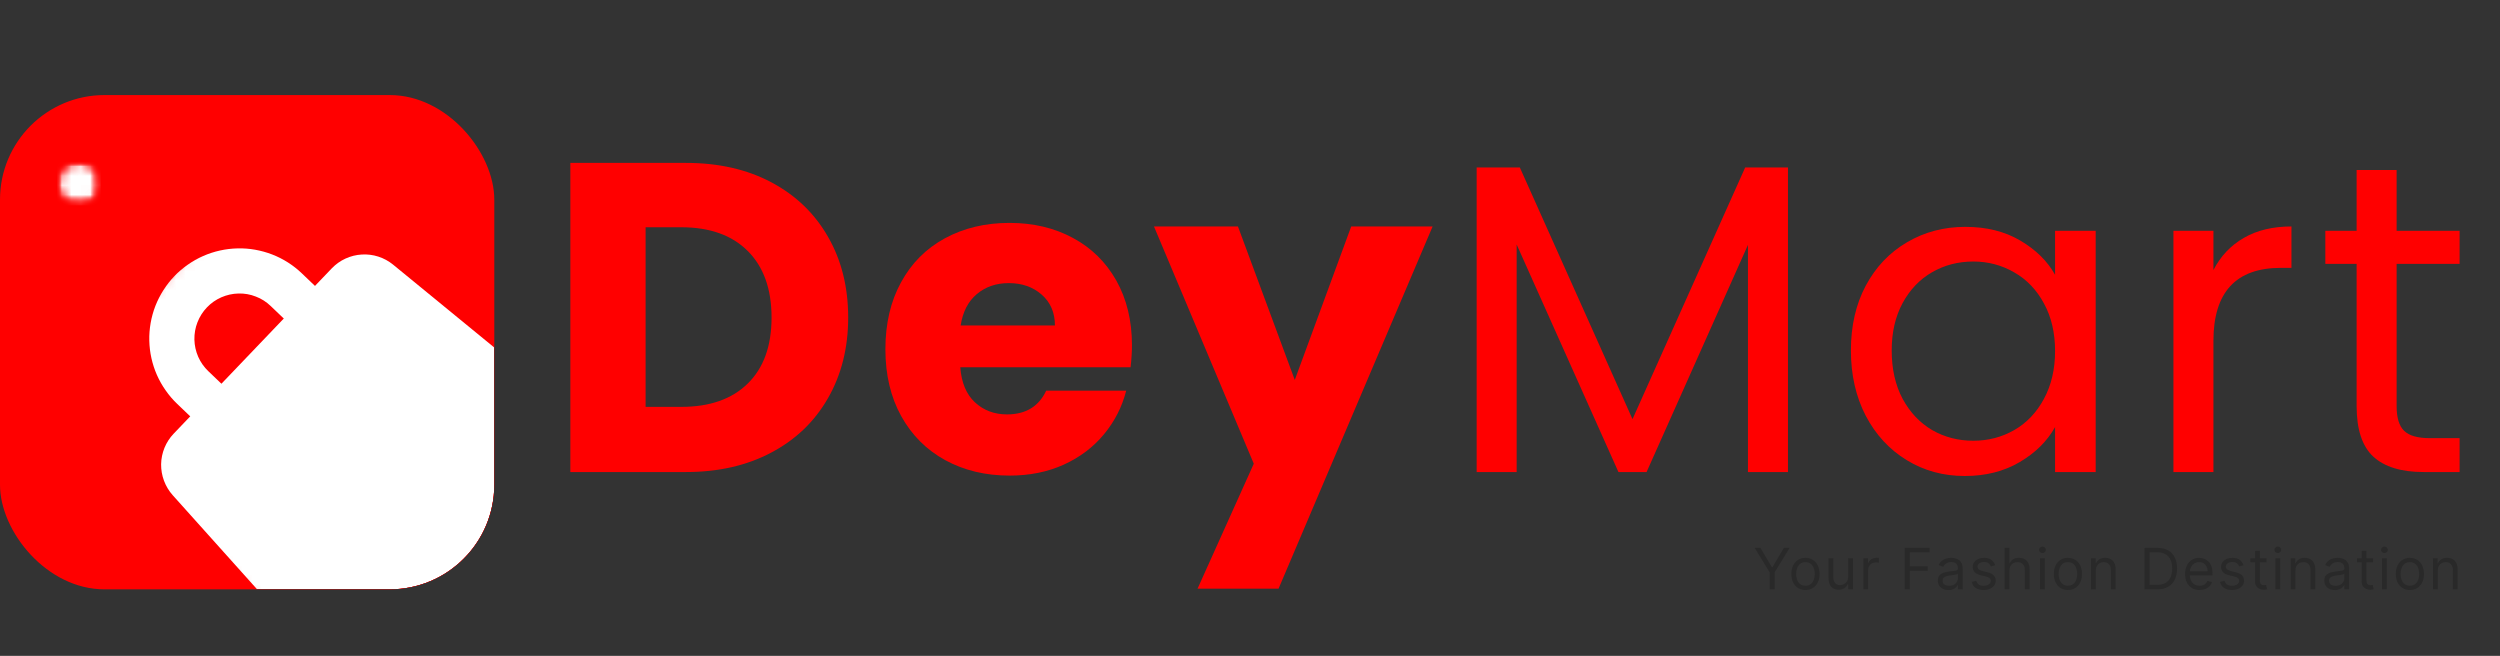 <?xml version="1.0" encoding="UTF-8"?>
<svg xmlns="http://www.w3.org/2000/svg" width="263" height="69" viewBox="0 0 263 69" fill="none">
  <rect x="0" y="0" width="263" height="69" fill="#333333" stroke="none"/>
  <mask id="mask0_560_156" style="mask-type:luminance" maskUnits="userSpaceOnUse" x="55" y="0" width="208" height="68">
    <path d="M262.335 0.667H55.668V67.334H262.335V0.667Z" fill="white"></path>
  </mask>
  <g mask="url(#mask0_560_156)">
    <path d="M72.167 17.137C75.594 17.137 78.588 17.819 81.146 19.178C83.713 20.543 85.698 22.449 87.104 24.908C88.521 27.366 89.229 30.199 89.229 33.408C89.229 36.59 88.521 39.418 87.104 41.887C85.698 44.345 83.708 46.257 81.125 47.616C78.552 48.98 75.568 49.658 72.167 49.658H60V17.137H72.167ZM71.667 42.803C74.667 42.803 77 41.986 78.667 40.345C80.333 38.71 81.167 36.397 81.167 33.408C81.167 30.408 80.333 28.074 78.667 26.408C77 24.741 74.667 23.908 71.667 23.908H67.917V42.803H71.667Z" fill="#FF0000"></path>
    <path d="M119.082 36.324C119.082 37.064 119.03 37.835 118.936 38.637H101.02C101.145 40.251 101.655 41.48 102.561 42.324C103.478 43.173 104.603 43.595 105.936 43.595C107.905 43.595 109.28 42.762 110.061 41.095H118.478C118.046 42.793 117.27 44.319 116.145 45.678C115.02 47.043 113.603 48.111 111.895 48.887C110.197 49.652 108.301 50.033 106.207 50.033C103.676 50.033 101.421 49.491 99.436 48.408C97.462 47.324 95.921 45.783 94.811 43.783C93.697 41.772 93.144 39.423 93.144 36.741C93.144 34.048 93.691 31.699 94.79 29.699C95.884 27.689 97.421 26.147 99.394 25.074C101.379 23.991 103.65 23.449 106.207 23.449C108.707 23.449 110.926 23.98 112.874 25.033C114.816 26.074 116.337 27.569 117.436 29.512C118.53 31.46 119.082 33.73 119.082 36.324ZM110.978 34.241C110.978 32.882 110.509 31.798 109.582 30.991C108.665 30.189 107.509 29.783 106.124 29.783C104.79 29.783 103.665 30.173 102.749 30.949C101.842 31.715 101.28 32.814 101.061 34.241H110.978Z" fill="#FF0000"></path>
    <path d="M150.711 23.824L134.503 61.928H125.982L131.898 48.783L121.398 23.824H130.232L136.211 39.97L142.148 23.824H150.711Z" fill="#FF0000"></path>
    <path d="M188.094 17.616V49.658H183.885V25.762L173.219 49.658H170.26L159.552 25.72V49.658H155.344V17.616H159.885L171.74 44.095L183.594 17.616H188.094Z" fill="#FF0000"></path>
    <path d="M194.715 36.866C194.715 34.283 195.236 32.012 196.277 30.054C197.329 28.085 198.777 26.564 200.611 25.491C202.444 24.408 204.491 23.866 206.757 23.866C208.975 23.866 210.902 24.345 212.527 25.304C214.163 26.262 215.387 27.465 216.194 28.908V24.283H220.465V49.658H216.194V44.929C215.361 46.418 214.116 47.648 212.465 48.616C210.809 49.59 208.887 50.075 206.694 50.075C204.444 50.075 202.408 49.523 200.59 48.408C198.767 47.298 197.329 45.741 196.277 43.741C195.236 41.731 194.715 39.439 194.715 36.866ZM216.194 36.929C216.194 35.012 215.803 33.345 215.027 31.929C214.262 30.502 213.22 29.408 211.902 28.658C210.595 27.898 209.158 27.512 207.59 27.512C206.007 27.512 204.559 27.887 203.257 28.637C201.965 29.377 200.928 30.46 200.152 31.887C199.387 33.304 199.007 34.965 199.007 36.866C199.007 38.814 199.387 40.507 200.152 41.95C200.928 43.382 201.965 44.481 203.257 45.241C204.559 45.991 206.007 46.366 207.59 46.366C209.158 46.366 210.595 45.991 211.902 45.241C213.22 44.481 214.262 43.382 215.027 41.95C215.803 40.507 216.194 38.835 216.194 36.929Z" fill="#FF0000"></path>
    <path d="M232.853 28.408C233.603 26.949 234.665 25.824 236.04 25.033C237.415 24.23 239.087 23.824 241.061 23.824V28.178H239.957C235.217 28.178 232.853 30.741 232.853 35.866V49.658H228.645V24.283H232.853V28.408Z" fill="#FF0000"></path>
    <path d="M252.125 27.762V42.72C252.125 43.944 252.385 44.814 252.917 45.324C253.443 45.84 254.354 46.095 255.646 46.095H258.75V49.658H254.958C252.609 49.658 250.844 49.116 249.667 48.033C248.5 46.949 247.917 45.178 247.917 42.72V27.762H244.625V24.283H247.917V17.887H252.125V24.283H258.75V27.762H252.125Z" fill="#FF0000"></path>
  </g>
  <g clip-path="url(#clip0_560_156)">
    <rect y="10" width="52" height="52" rx="11" fill="#FF0000"></rect>
    <mask id="mask1_560_156" style="mask-type:luminance" maskUnits="userSpaceOnUse" x="16" y="26" width="46" height="46">
      <path d="M16 26H61.333V71.333H16V26Z" fill="white"></path>
    </mask>
    <g mask="url(#mask1_560_156)">
      <mask id="mask2_560_156" style="mask-type:luminance" maskUnits="userSpaceOnUse" x="4" y="14" width="62" height="61">
        <path d="M4.969 42.359L31.229 14.896L65.198 47.385L38.932 74.843L4.969 42.359Z" fill="white"></path>
      </mask>
      <g mask="url(#mask2_560_156)">
        <mask id="mask3_560_156" style="mask-type:luminance" maskUnits="userSpaceOnUse" x="4" y="14" width="62" height="61">
          <path d="M4.969 42.359L31.229 14.896L65.198 47.385L38.932 74.843L4.969 42.359Z" fill="white"></path>
        </mask>
        <g mask="url(#mask3_560_156)">
          <path d="M41.345 27.833C40.882 27.458 40.366 27.177 39.798 26.994C39.231 26.812 38.647 26.739 38.054 26.776C37.455 26.812 36.887 26.953 36.345 27.203C35.798 27.453 35.324 27.797 34.908 28.224L18.262 45.63C17.851 46.062 17.533 46.557 17.304 47.109C17.08 47.666 16.96 48.239 16.949 48.838C16.944 49.432 17.043 50.01 17.252 50.573C17.46 51.13 17.762 51.635 18.158 52.083L32.215 67.76C32.647 68.25 33.132 68.687 33.658 69.073C34.184 69.458 34.746 69.791 35.34 70.062C35.939 70.333 36.554 70.541 37.189 70.682C37.83 70.828 38.475 70.906 39.127 70.916C39.783 70.927 40.429 70.87 41.074 70.745C41.715 70.625 42.34 70.437 42.944 70.182C43.543 69.932 44.116 69.62 44.658 69.25C45.194 68.88 45.689 68.458 46.142 67.984L58.481 55.083C58.934 54.609 59.335 54.099 59.679 53.541C60.028 52.989 60.309 52.401 60.538 51.786C60.762 51.172 60.918 50.541 61.017 49.895C61.111 49.25 61.137 48.599 61.095 47.948C61.059 47.291 60.949 46.651 60.778 46.02C60.606 45.39 60.371 44.781 60.074 44.203C59.778 43.62 59.423 43.073 59.012 42.562C58.6 42.052 58.142 41.593 57.637 41.177L41.345 27.833Z" fill="white"></path>
        </g>
      </g>
    </g>
    <mask id="mask4_560_156" style="mask-type:luminance" maskUnits="userSpaceOnUse" x="14" y="25" width="22" height="23">
      <path d="M14 25H35.333V47.667H14V25Z" fill="white"></path>
    </mask>
    <g mask="url(#mask4_560_156)">
      <mask id="mask5_560_156" style="mask-type:luminance" maskUnits="userSpaceOnUse" x="4" y="15" width="61" height="61">
        <path d="M4.301 42.693L30.561 15.229L64.53 47.719L38.264 75.177L4.301 42.693Z" fill="white"></path>
      </mask>
      <g mask="url(#mask5_560_156)">
        <mask id="mask6_560_156" style="mask-type:luminance" maskUnits="userSpaceOnUse" x="4" y="15" width="61" height="61">
          <path d="M4.301 42.693L30.561 15.229L64.53 47.719L38.264 75.177L4.301 42.693Z" fill="white"></path>
        </mask>
        <g mask="url(#mask6_560_156)">
          <path d="M35.263 35.397C35.05 35.626 34.794 35.803 34.508 35.928C34.216 36.058 33.919 36.12 33.602 36.131C33.289 36.136 32.982 36.084 32.69 35.969C32.399 35.855 32.138 35.688 31.909 35.475L28.477 32.193C28.024 31.756 27.503 31.422 26.914 31.199C26.331 30.969 25.721 30.86 25.091 30.876C24.461 30.891 23.862 31.027 23.284 31.277C22.706 31.532 22.201 31.886 21.768 32.339C21.331 32.797 21.003 33.318 20.774 33.902C20.544 34.49 20.44 35.1 20.451 35.73C20.466 36.355 20.602 36.959 20.852 37.537C21.107 38.11 21.461 38.615 21.919 39.053L25.346 42.334C25.576 42.553 25.753 42.803 25.878 43.089C26.008 43.381 26.07 43.683 26.081 43.995C26.086 44.308 26.034 44.615 25.919 44.907C25.805 45.199 25.638 45.459 25.425 45.688C25.206 45.917 24.951 46.094 24.664 46.219C24.378 46.35 24.076 46.412 23.758 46.422C23.445 46.428 23.143 46.376 22.846 46.261C22.555 46.147 22.294 45.98 22.065 45.766L18.638 42.485C18.185 42.053 17.784 41.584 17.425 41.068C17.065 40.558 16.763 40.022 16.508 39.449C16.258 38.881 16.065 38.287 15.93 37.683C15.794 37.074 15.722 36.459 15.706 35.834C15.69 35.209 15.742 34.589 15.847 33.98C15.956 33.365 16.122 32.766 16.346 32.183C16.576 31.605 16.852 31.053 17.19 30.527C17.524 30.001 17.904 29.511 18.336 29.058C18.768 28.61 19.237 28.204 19.747 27.85C20.258 27.49 20.8 27.183 21.372 26.933C21.94 26.683 22.529 26.49 23.138 26.355C23.747 26.219 24.362 26.146 24.987 26.131C25.612 26.115 26.227 26.162 26.841 26.271C27.456 26.381 28.055 26.547 28.633 26.771C29.216 26.995 29.768 27.277 30.294 27.61C30.82 27.949 31.31 28.329 31.758 28.761L35.19 32.042C35.419 32.261 35.596 32.511 35.721 32.797C35.846 33.089 35.914 33.391 35.925 33.704C35.93 34.016 35.878 34.324 35.763 34.615C35.649 34.912 35.482 35.172 35.263 35.397Z" fill="white"></path>
        </g>
      </g>
    </g>
    <mask id="mask7_560_156" style="mask-type:luminance" maskUnits="userSpaceOnUse" x="6" y="17" width="5" height="5">
      <path d="M6 17H10.609V21.615H6V17Z" fill="white"></path>
    </mask>
    <g mask="url(#mask7_560_156)">
      <mask id="mask8_560_156" style="mask-type:luminance" maskUnits="userSpaceOnUse" x="6" y="17" width="5" height="5">
        <path d="M8.307 17C7.031 17 6 18.031 6 19.307C6 20.583 7.031 21.615 8.307 21.615C9.578 21.615 10.609 20.583 10.609 19.307C10.609 18.031 9.578 17 8.307 17Z" fill="white"></path>
      </mask>
      <g mask="url(#mask8_560_156)">
        <mask id="mask9_560_156" style="mask-type:luminance" maskUnits="userSpaceOnUse" x="5" y="16" width="7" height="7">
          <path d="M11.698 16.828H5.031V22.162H11.698V16.828Z" fill="white"></path>
        </mask>
        <g mask="url(#mask9_560_156)">
          <mask id="mask10_560_156" style="mask-type:luminance" maskUnits="userSpaceOnUse" x="6" y="17" width="5" height="5">
            <path d="M6 17H10.609V21.615H6V17Z" fill="white"></path>
          </mask>
          <g mask="url(#mask10_560_156)">
            <mask id="mask11_560_156" style="mask-type:luminance" maskUnits="userSpaceOnUse" x="6" y="17" width="5" height="5">
              <path d="M8.307 17C7.031 17 6 18.031 6 19.307C6 20.583 7.031 21.615 8.307 21.615C9.578 21.615 10.609 20.583 10.609 19.307C10.609 18.031 9.578 17 8.307 17Z" fill="white"></path>
            </mask>
            <g mask="url(#mask11_560_156)">
              <path d="M6 17H10.609V21.615H6V17Z" fill="white"></path>
            </g>
          </g>
        </g>
      </g>
    </g>
  </g>
  <path d="M184.59 57.636H185.195L186.405 59.673H186.456L187.666 57.636H188.271L186.695 60.202V62H186.166V60.202L184.59 57.636ZM189.933 62.068C189.638 62.068 189.379 61.998 189.156 61.857C188.934 61.717 188.761 61.52 188.636 61.267C188.512 61.014 188.45 60.719 188.45 60.381C188.45 60.04 188.512 59.742 188.636 59.488C188.761 59.234 188.934 59.036 189.156 58.896C189.379 58.755 189.638 58.685 189.933 58.685C190.229 58.685 190.487 58.755 190.709 58.896C190.932 59.036 191.105 59.234 191.229 59.488C191.354 59.742 191.416 60.04 191.416 60.381C191.416 60.719 191.354 61.014 191.229 61.267C191.105 61.52 190.932 61.717 190.709 61.857C190.487 61.998 190.229 62.068 189.933 62.068ZM189.933 61.617C190.158 61.617 190.342 61.559 190.487 61.444C190.632 61.329 190.739 61.178 190.809 60.99C190.879 60.803 190.913 60.599 190.913 60.381C190.913 60.162 190.879 59.958 190.809 59.769C190.739 59.58 190.632 59.428 190.487 59.311C190.342 59.195 190.158 59.136 189.933 59.136C189.709 59.136 189.524 59.195 189.379 59.311C189.234 59.428 189.127 59.58 189.058 59.769C188.988 59.958 188.953 60.162 188.953 60.381C188.953 60.599 188.988 60.803 189.058 60.99C189.127 61.178 189.234 61.329 189.379 61.444C189.524 61.559 189.709 61.617 189.933 61.617ZM194.426 60.662V58.727H194.929V62H194.426V61.446H194.392C194.316 61.612 194.196 61.754 194.034 61.87C193.872 61.985 193.668 62.043 193.421 62.043C193.216 62.043 193.034 61.998 192.875 61.908C192.716 61.818 192.591 61.681 192.5 61.499C192.409 61.316 192.364 61.085 192.364 60.807V58.727H192.867V60.773C192.867 61.011 192.933 61.202 193.067 61.344C193.202 61.486 193.374 61.557 193.583 61.557C193.708 61.557 193.835 61.525 193.964 61.461C194.095 61.397 194.204 61.299 194.292 61.167C194.382 61.035 194.426 60.867 194.426 60.662ZM196.03 62V58.727H196.516V59.222H196.55C196.61 59.06 196.718 58.928 196.874 58.827C197.03 58.727 197.206 58.676 197.402 58.676C197.439 58.676 197.485 58.677 197.541 58.678C197.596 58.68 197.638 58.682 197.667 58.685V59.196C197.649 59.192 197.61 59.185 197.549 59.177C197.49 59.167 197.426 59.162 197.36 59.162C197.201 59.162 197.059 59.195 196.934 59.262C196.81 59.327 196.712 59.418 196.64 59.535C196.569 59.65 196.533 59.781 196.533 59.929V62H196.03ZM200.378 62V57.636H202.995V58.105H200.907V59.58H202.799V60.048H200.907V62H200.378ZM204.975 62.077C204.767 62.077 204.579 62.038 204.41 61.959C204.241 61.88 204.107 61.766 204.007 61.617C203.908 61.466 203.858 61.284 203.858 61.071C203.858 60.883 203.895 60.731 203.969 60.615C204.043 60.497 204.142 60.405 204.265 60.338C204.389 60.271 204.525 60.222 204.674 60.189C204.825 60.155 204.976 60.128 205.128 60.108C205.327 60.082 205.488 60.063 205.612 60.05C205.737 60.036 205.828 60.013 205.884 59.98C205.943 59.947 205.972 59.891 205.972 59.81V59.793C205.972 59.582 205.914 59.419 205.799 59.303C205.686 59.186 205.513 59.128 205.281 59.128C205.041 59.128 204.853 59.18 204.717 59.285C204.58 59.391 204.485 59.503 204.429 59.622L203.952 59.452C204.037 59.253 204.151 59.098 204.293 58.987C204.436 58.875 204.593 58.797 204.762 58.753C204.932 58.707 205.1 58.685 205.264 58.685C205.37 58.685 205.49 58.697 205.627 58.723C205.764 58.747 205.897 58.798 206.025 58.874C206.154 58.951 206.262 59.067 206.347 59.222C206.432 59.376 206.475 59.584 206.475 59.844V62H205.972V61.557H205.946C205.912 61.628 205.855 61.704 205.776 61.785C205.696 61.866 205.59 61.935 205.458 61.992C205.326 62.048 205.165 62.077 204.975 62.077ZM205.051 61.625C205.25 61.625 205.418 61.586 205.554 61.508C205.692 61.43 205.796 61.329 205.865 61.205C205.936 61.082 205.972 60.952 205.972 60.815V60.355C205.95 60.381 205.904 60.404 205.831 60.425C205.76 60.445 205.678 60.463 205.584 60.479C205.492 60.493 205.401 60.506 205.313 60.517C205.227 60.527 205.156 60.535 205.102 60.543C204.972 60.56 204.85 60.587 204.736 60.626C204.624 60.663 204.533 60.719 204.463 60.794C204.395 60.868 204.361 60.969 204.361 61.097C204.361 61.271 204.426 61.403 204.555 61.493C204.686 61.581 204.851 61.625 205.051 61.625ZM209.891 59.46L209.439 59.588C209.41 59.513 209.369 59.44 209.313 59.369C209.259 59.296 209.185 59.236 209.092 59.19C208.998 59.143 208.878 59.119 208.732 59.119C208.531 59.119 208.364 59.166 208.231 59.258C208.099 59.349 208.033 59.465 208.033 59.605C208.033 59.73 208.078 59.829 208.169 59.901C208.26 59.974 208.402 60.034 208.595 60.082L209.081 60.202C209.374 60.273 209.592 60.381 209.735 60.528C209.879 60.673 209.95 60.859 209.95 61.088C209.95 61.276 209.896 61.443 209.788 61.591C209.682 61.739 209.533 61.855 209.341 61.94C209.149 62.026 208.926 62.068 208.672 62.068C208.338 62.068 208.062 61.996 207.843 61.851C207.624 61.706 207.486 61.494 207.428 61.216L207.905 61.097C207.95 61.273 208.036 61.405 208.163 61.493C208.29 61.581 208.457 61.625 208.663 61.625C208.898 61.625 209.084 61.575 209.222 61.476C209.361 61.375 209.43 61.254 209.43 61.114C209.43 61 209.391 60.905 209.311 60.828C209.232 60.75 209.109 60.692 208.945 60.653L208.399 60.526C208.099 60.455 207.879 60.344 207.739 60.195C207.599 60.045 207.53 59.856 207.53 59.631C207.53 59.446 207.582 59.283 207.685 59.141C207.79 58.999 207.933 58.887 208.114 58.806C208.295 58.725 208.501 58.685 208.732 58.685C209.055 58.685 209.31 58.756 209.494 58.898C209.68 59.04 209.812 59.227 209.891 59.46ZM211.39 60.031V62H210.887V57.636H211.39V59.239H211.433C211.509 59.07 211.624 58.935 211.778 58.836C211.933 58.735 212.139 58.685 212.396 58.685C212.619 58.685 212.814 58.729 212.982 58.819C213.149 58.907 213.279 59.043 213.372 59.226C213.465 59.408 213.512 59.639 213.512 59.92V62H213.009V59.955C213.009 59.695 212.942 59.494 212.807 59.352C212.673 59.208 212.488 59.136 212.251 59.136C212.086 59.136 211.938 59.171 211.808 59.241C211.678 59.31 211.576 59.412 211.501 59.545C211.427 59.679 211.39 59.841 211.39 60.031ZM214.612 62V58.727H215.115V62H214.612ZM214.868 58.182C214.77 58.182 214.685 58.148 214.614 58.082C214.545 58.015 214.51 57.935 214.51 57.841C214.51 57.747 214.545 57.667 214.614 57.6C214.685 57.533 214.77 57.5 214.868 57.5C214.966 57.5 215.05 57.533 215.119 57.6C215.19 57.667 215.226 57.747 215.226 57.841C215.226 57.935 215.19 58.015 215.119 58.082C215.05 58.148 214.966 58.182 214.868 58.182ZM217.545 62.068C217.25 62.068 216.991 61.998 216.768 61.857C216.546 61.717 216.373 61.52 216.248 61.267C216.124 61.014 216.063 60.719 216.063 60.381C216.063 60.04 216.124 59.742 216.248 59.488C216.373 59.234 216.546 59.036 216.768 58.896C216.991 58.755 217.25 58.685 217.545 58.685C217.841 58.685 218.099 58.755 218.321 58.896C218.544 59.036 218.717 59.234 218.841 59.488C218.966 59.742 219.028 60.04 219.028 60.381C219.028 60.719 218.966 61.014 218.841 61.267C218.717 61.52 218.544 61.717 218.321 61.857C218.099 61.998 217.841 62.068 217.545 62.068ZM217.545 61.617C217.77 61.617 217.955 61.559 218.099 61.444C218.244 61.329 218.352 61.178 218.421 60.99C218.491 60.803 218.526 60.599 218.526 60.381C218.526 60.162 218.491 59.958 218.421 59.769C218.352 59.58 218.244 59.428 218.099 59.311C217.955 59.195 217.77 59.136 217.545 59.136C217.321 59.136 217.136 59.195 216.991 59.311C216.847 59.428 216.739 59.58 216.67 59.769C216.6 59.958 216.565 60.162 216.565 60.381C216.565 60.599 216.6 60.803 216.67 60.99C216.739 61.178 216.847 61.329 216.991 61.444C217.136 61.559 217.321 61.617 217.545 61.617ZM220.479 60.031V62H219.976V58.727H220.462V59.239H220.504C220.581 59.072 220.698 58.939 220.854 58.838C221.01 58.736 221.212 58.685 221.459 58.685C221.681 58.685 221.874 58.73 222.041 58.821C222.207 58.91 222.336 59.047 222.428 59.23C222.521 59.412 222.567 59.642 222.567 59.92V62H222.064V59.955C222.064 59.697 221.997 59.497 221.864 59.354C221.73 59.209 221.547 59.136 221.314 59.136C221.154 59.136 221.01 59.171 220.884 59.241C220.759 59.31 220.66 59.412 220.588 59.545C220.515 59.679 220.479 59.841 220.479 60.031ZM226.948 62H225.601V57.636H227.008C227.431 57.636 227.793 57.724 228.094 57.898C228.395 58.072 228.626 58.321 228.787 58.646C228.947 58.97 229.028 59.358 229.028 59.81C229.028 60.264 228.947 60.656 228.785 60.984C228.623 61.31 228.387 61.562 228.077 61.738C227.768 61.913 227.391 62 226.948 62ZM226.13 61.531H226.914C227.275 61.531 227.574 61.462 227.811 61.322C228.048 61.183 228.225 60.985 228.342 60.728C228.458 60.471 228.516 60.165 228.516 59.81C228.516 59.457 228.459 59.154 228.344 58.9C228.229 58.644 228.057 58.448 227.828 58.312C227.599 58.174 227.315 58.105 226.974 58.105H226.13V61.531ZM231.398 62.068C231.083 62.068 230.811 61.999 230.582 61.859C230.355 61.719 230.179 61.523 230.056 61.271C229.933 61.019 229.872 60.724 229.872 60.389C229.872 60.054 229.933 59.758 230.056 59.503C230.179 59.246 230.351 59.045 230.571 58.902C230.793 58.757 231.051 58.685 231.347 58.685C231.517 58.685 231.686 58.713 231.852 58.77C232.018 58.827 232.169 58.919 232.306 59.047C232.442 59.173 232.551 59.341 232.632 59.55C232.713 59.758 232.753 60.016 232.753 60.321V60.534H230.23V60.099H232.242C232.242 59.915 232.205 59.75 232.131 59.605C232.058 59.46 231.955 59.346 231.82 59.262C231.686 59.178 231.529 59.136 231.347 59.136C231.147 59.136 230.973 59.186 230.827 59.285C230.682 59.383 230.571 59.511 230.492 59.669C230.414 59.827 230.375 59.996 230.375 60.176V60.466C230.375 60.713 230.418 60.923 230.503 61.094C230.59 61.265 230.71 61.395 230.863 61.484C231.017 61.572 231.195 61.617 231.398 61.617C231.53 61.617 231.649 61.598 231.756 61.561C231.864 61.523 231.957 61.466 232.035 61.391C232.113 61.314 232.174 61.219 232.216 61.105L232.702 61.242C232.651 61.406 232.565 61.551 232.444 61.676C232.323 61.8 232.174 61.896 231.997 61.966C231.819 62.034 231.62 62.068 231.398 62.068ZM236.016 59.46L235.564 59.588C235.536 59.513 235.494 59.44 235.439 59.369C235.385 59.296 235.311 59.236 235.217 59.19C235.123 59.143 235.003 59.119 234.857 59.119C234.657 59.119 234.49 59.166 234.356 59.258C234.224 59.349 234.158 59.465 234.158 59.605C234.158 59.73 234.204 59.829 234.295 59.901C234.385 59.974 234.528 60.034 234.721 60.082L235.206 60.202C235.499 60.273 235.717 60.381 235.861 60.528C236.004 60.673 236.076 60.859 236.076 61.088C236.076 61.276 236.022 61.443 235.914 61.591C235.807 61.739 235.658 61.855 235.466 61.94C235.275 62.026 235.052 62.068 234.797 62.068C234.464 62.068 234.187 61.996 233.969 61.851C233.75 61.706 233.611 61.494 233.553 61.216L234.03 61.097C234.076 61.273 234.162 61.405 234.288 61.493C234.416 61.581 234.583 61.625 234.789 61.625C235.023 61.625 235.209 61.575 235.347 61.476C235.486 61.375 235.556 61.254 235.556 61.114C235.556 61 235.516 60.905 235.437 60.828C235.357 60.75 235.235 60.692 235.07 60.653L234.525 60.526C234.225 60.455 234.005 60.344 233.864 60.195C233.725 60.045 233.655 59.856 233.655 59.631C233.655 59.446 233.707 59.283 233.811 59.141C233.916 58.999 234.059 58.887 234.239 58.806C234.421 58.725 234.627 58.685 234.857 58.685C235.181 58.685 235.435 58.756 235.62 58.898C235.806 59.04 235.938 59.227 236.016 59.46ZM238.436 58.727V59.153H236.74V58.727H238.436ZM237.234 57.943H237.737V61.062C237.737 61.205 237.758 61.311 237.799 61.382C237.842 61.452 237.896 61.499 237.961 61.523C238.028 61.545 238.098 61.557 238.172 61.557C238.227 61.557 238.273 61.554 238.308 61.548C238.344 61.541 238.372 61.535 238.393 61.531L238.496 61.983C238.462 61.996 238.414 62.008 238.353 62.021C238.292 62.035 238.214 62.043 238.121 62.043C237.979 62.043 237.839 62.012 237.703 61.951C237.568 61.89 237.456 61.797 237.366 61.672C237.278 61.547 237.234 61.389 237.234 61.199V57.943ZM239.372 62V58.727H239.875V62H239.372ZM239.628 58.182C239.53 58.182 239.446 58.148 239.375 58.082C239.305 58.015 239.27 57.935 239.27 57.841C239.27 57.747 239.305 57.667 239.375 57.6C239.446 57.533 239.53 57.5 239.628 57.5C239.726 57.5 239.81 57.533 239.88 57.6C239.951 57.667 239.986 57.747 239.986 57.841C239.986 57.935 239.951 58.015 239.88 58.082C239.81 58.148 239.726 58.182 239.628 58.182ZM241.479 60.031V62H240.976V58.727H241.462V59.239H241.505C241.581 59.072 241.698 58.939 241.854 58.838C242.01 58.736 242.212 58.685 242.459 58.685C242.681 58.685 242.875 58.73 243.041 58.821C243.207 58.91 243.336 59.047 243.429 59.23C243.521 59.412 243.567 59.642 243.567 59.92V62H243.064V59.955C243.064 59.697 242.998 59.497 242.864 59.354C242.731 59.209 242.547 59.136 242.314 59.136C242.154 59.136 242.01 59.171 241.884 59.241C241.759 59.31 241.66 59.412 241.588 59.545C241.515 59.679 241.479 59.841 241.479 60.031ZM245.629 62.077C245.422 62.077 245.233 62.038 245.064 61.959C244.895 61.88 244.761 61.766 244.662 61.617C244.562 61.466 244.513 61.284 244.513 61.071C244.513 60.883 244.55 60.731 244.623 60.615C244.697 60.497 244.796 60.405 244.92 60.338C245.043 60.271 245.18 60.222 245.329 60.189C245.479 60.155 245.63 60.128 245.782 60.108C245.981 60.082 246.143 60.063 246.266 60.05C246.391 60.036 246.482 60.013 246.539 59.98C246.597 59.947 246.626 59.891 246.626 59.81V59.793C246.626 59.582 246.569 59.419 246.454 59.303C246.34 59.186 246.167 59.128 245.936 59.128C245.696 59.128 245.508 59.18 245.371 59.285C245.235 59.391 245.139 59.503 245.084 59.622L244.606 59.452C244.692 59.253 244.805 59.098 244.947 58.987C245.091 58.875 245.247 58.797 245.416 58.753C245.586 58.707 245.754 58.685 245.919 58.685C246.024 58.685 246.145 58.697 246.281 58.723C246.419 58.747 246.552 58.798 246.68 58.874C246.809 58.951 246.916 59.067 247.001 59.222C247.086 59.376 247.129 59.584 247.129 59.844V62H246.626V61.557H246.601C246.567 61.628 246.51 61.704 246.43 61.785C246.351 61.866 246.245 61.935 246.113 61.992C245.981 62.048 245.819 62.077 245.629 62.077ZM245.706 61.625C245.905 61.625 246.072 61.586 246.209 61.508C246.346 61.43 246.45 61.329 246.52 61.205C246.591 61.082 246.626 60.952 246.626 60.815V60.355C246.605 60.381 246.558 60.404 246.486 60.425C246.415 60.445 246.332 60.463 246.238 60.479C246.146 60.493 246.056 60.506 245.968 60.517C245.881 60.527 245.811 60.535 245.757 60.543C245.626 60.56 245.504 60.587 245.39 60.626C245.278 60.663 245.187 60.719 245.118 60.794C245.05 60.868 245.015 60.969 245.015 61.097C245.015 61.271 245.08 61.403 245.209 61.493C245.34 61.581 245.505 61.625 245.706 61.625ZM249.65 58.727V59.153H247.954V58.727H249.65ZM248.448 57.943H248.951V61.062C248.951 61.205 248.972 61.311 249.013 61.382C249.056 61.452 249.11 61.499 249.175 61.523C249.242 61.545 249.312 61.557 249.386 61.557C249.441 61.557 249.487 61.554 249.522 61.548C249.558 61.541 249.586 61.535 249.608 61.531L249.71 61.983C249.676 61.996 249.628 62.008 249.567 62.021C249.506 62.035 249.429 62.043 249.335 62.043C249.193 62.043 249.054 62.012 248.917 61.951C248.782 61.89 248.67 61.797 248.581 61.672C248.492 61.547 248.448 61.389 248.448 61.199V57.943ZM250.587 62V58.727H251.089V62H250.587ZM250.842 58.182C250.744 58.182 250.66 58.148 250.589 58.082C250.519 58.015 250.484 57.935 250.484 57.841C250.484 57.747 250.519 57.667 250.589 57.6C250.66 57.533 250.744 57.5 250.842 57.5C250.94 57.5 251.024 57.533 251.094 57.6C251.165 57.667 251.2 57.747 251.2 57.841C251.2 57.935 251.165 58.015 251.094 58.082C251.024 58.148 250.94 58.182 250.842 58.182ZM253.52 62.068C253.224 62.068 252.965 61.998 252.742 61.857C252.521 61.717 252.347 61.52 252.222 61.267C252.099 61.014 252.037 60.719 252.037 60.381C252.037 60.04 252.099 59.742 252.222 59.488C252.347 59.234 252.521 59.036 252.742 58.896C252.965 58.755 253.224 58.685 253.52 58.685C253.815 58.685 254.074 58.755 254.295 58.896C254.519 59.036 254.692 59.234 254.815 59.488C254.94 59.742 255.003 60.04 255.003 60.381C255.003 60.719 254.94 61.014 254.815 61.267C254.692 61.52 254.519 61.717 254.295 61.857C254.074 61.998 253.815 62.068 253.52 62.068ZM253.52 61.617C253.744 61.617 253.929 61.559 254.074 61.444C254.219 61.329 254.326 61.178 254.396 60.99C254.465 60.803 254.5 60.599 254.5 60.381C254.5 60.162 254.465 59.958 254.396 59.769C254.326 59.58 254.219 59.428 254.074 59.311C253.929 59.195 253.744 59.136 253.52 59.136C253.295 59.136 253.111 59.195 252.966 59.311C252.821 59.428 252.714 59.58 252.644 59.769C252.575 59.958 252.54 60.162 252.54 60.381C252.54 60.599 252.575 60.803 252.644 60.99C252.714 61.178 252.821 61.329 252.966 61.444C253.111 61.559 253.295 61.617 253.52 61.617ZM256.453 60.031V62H255.95V58.727H256.436V59.239H256.479C256.556 59.072 256.672 58.939 256.828 58.838C256.985 58.736 257.186 58.685 257.433 58.685C257.655 58.685 257.849 58.73 258.015 58.821C258.181 58.91 258.311 59.047 258.403 59.23C258.495 59.412 258.541 59.642 258.541 59.92V62H258.039V59.955C258.039 59.697 257.972 59.497 257.838 59.354C257.705 59.209 257.521 59.136 257.289 59.136C257.128 59.136 256.985 59.171 256.858 59.241C256.733 59.31 256.634 59.412 256.562 59.545C256.49 59.679 256.453 59.841 256.453 60.031Z" fill="#292929"></path>
  <defs>
    <clipPath id="clip0_560_156">
      <rect y="10" width="52" height="52" rx="11" fill="white"></rect>
    </clipPath>
  </defs>
</svg>
